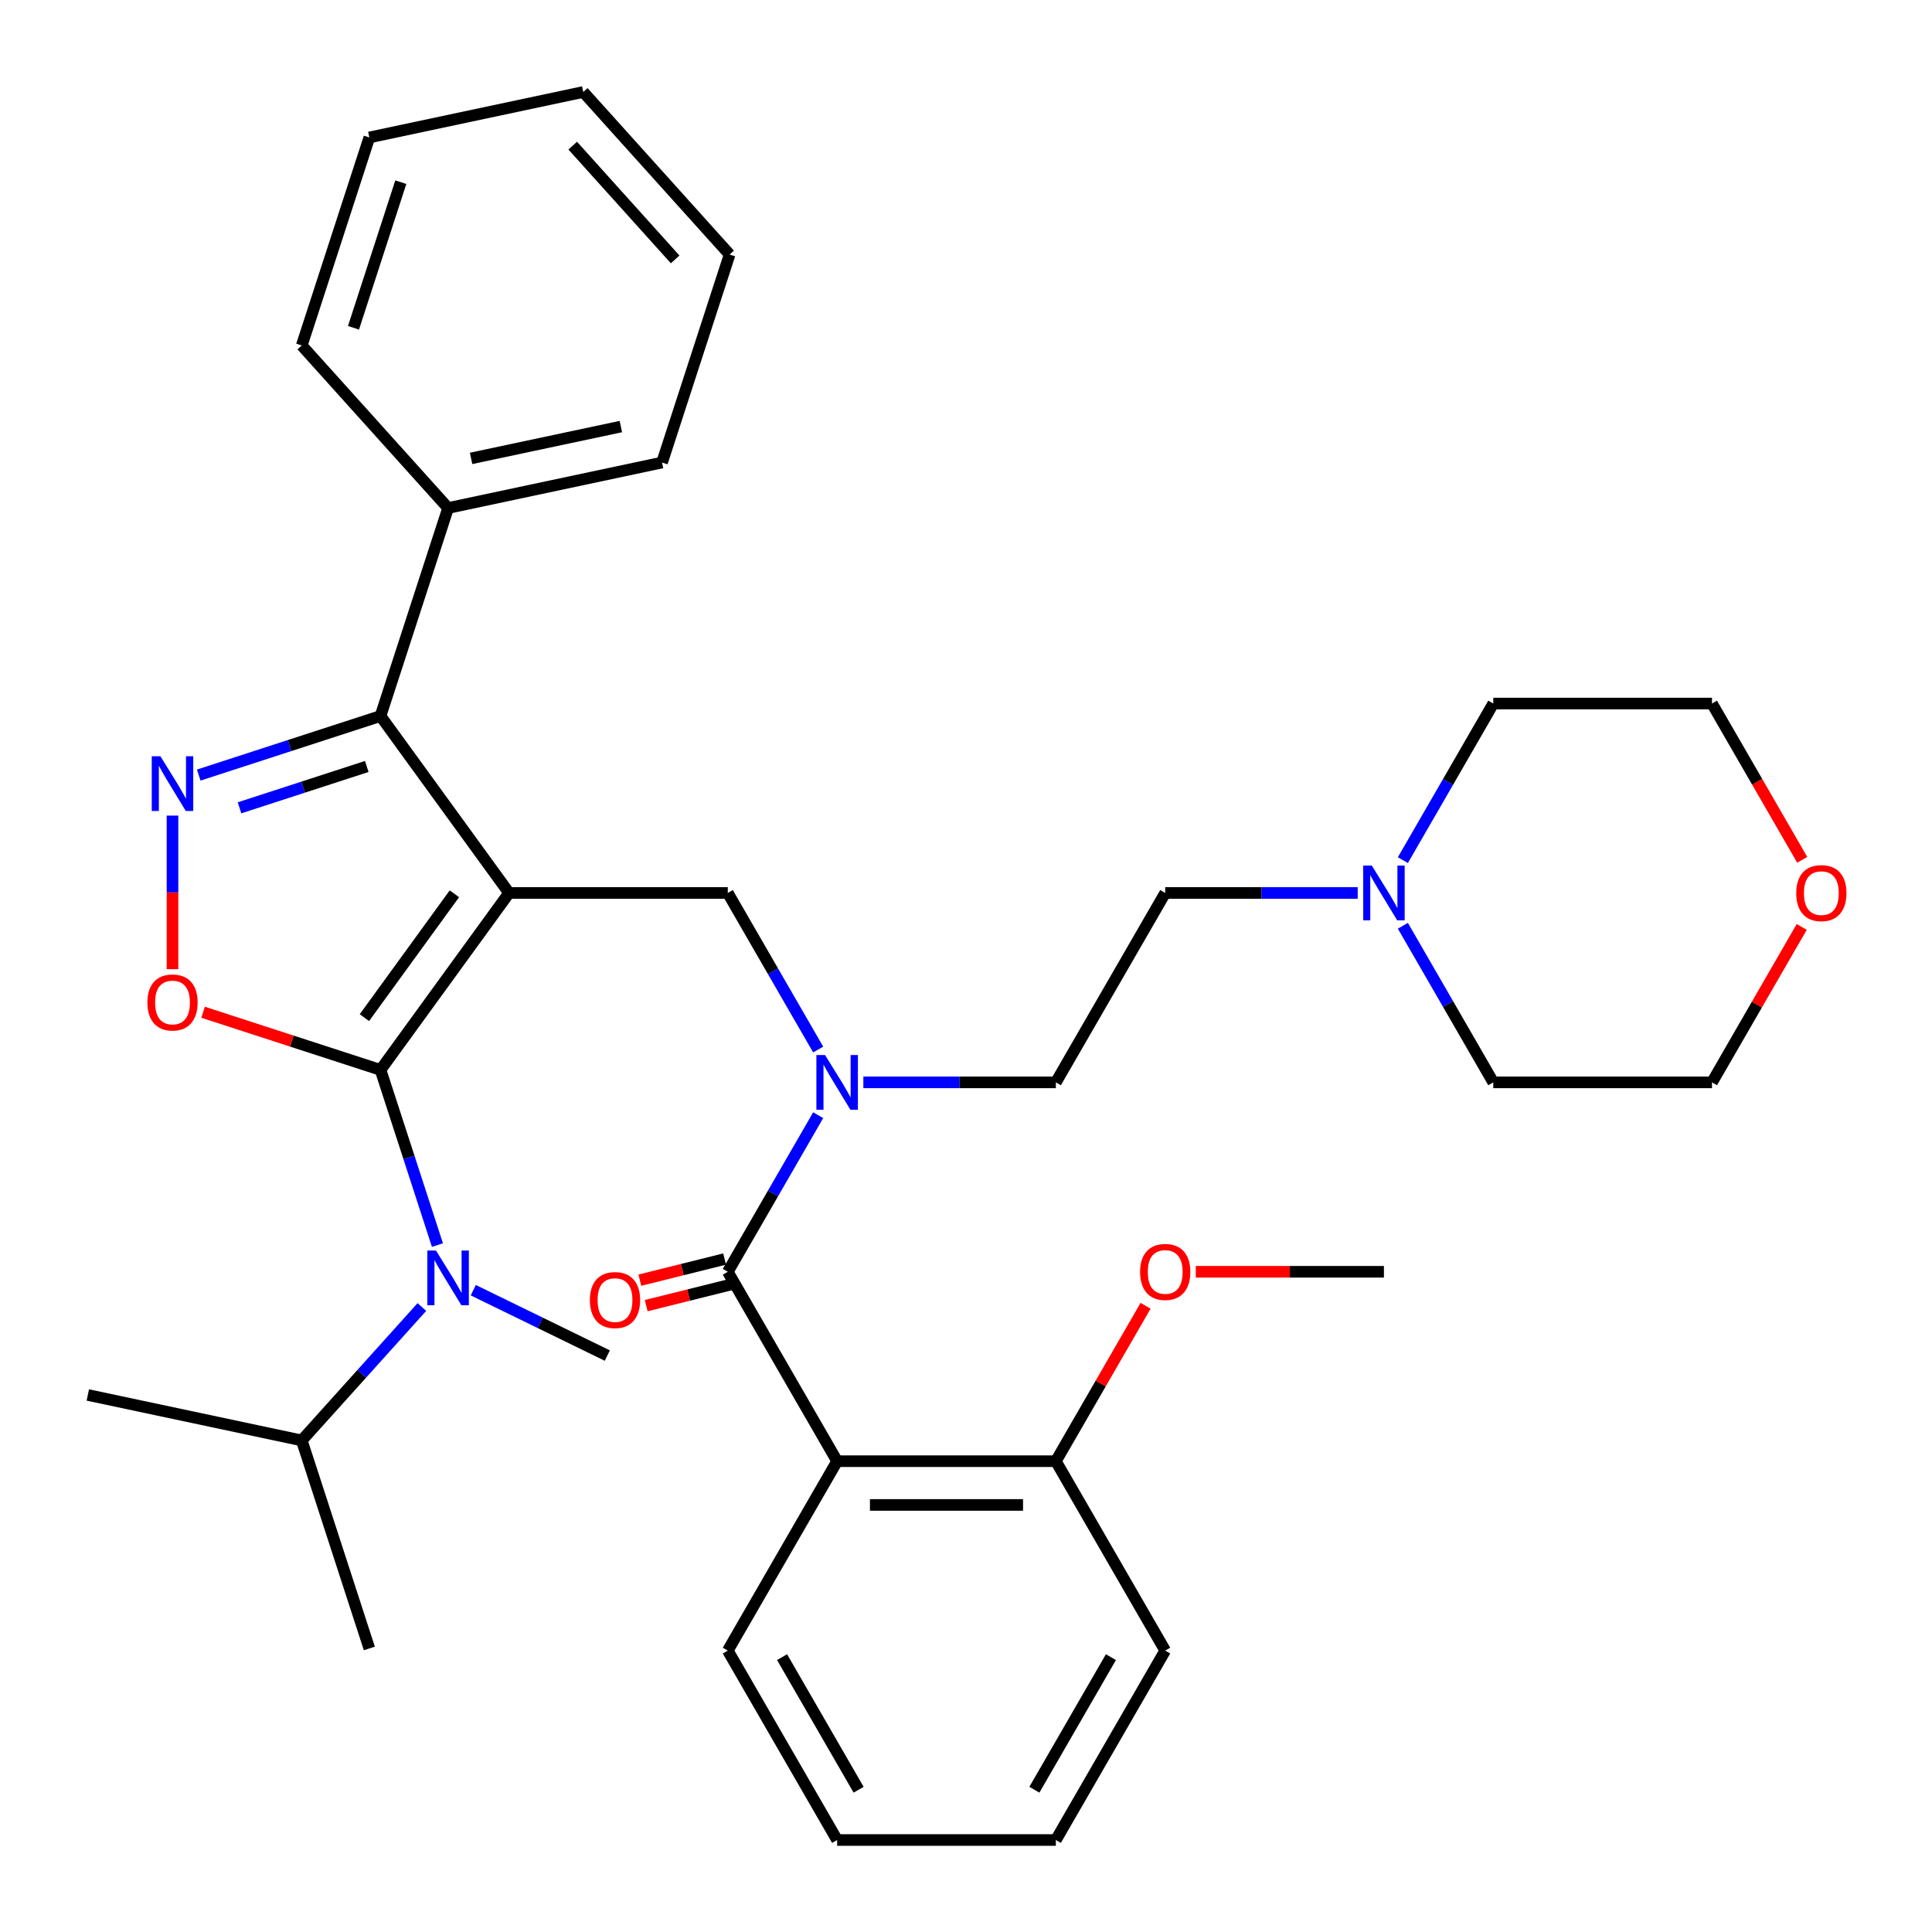 <?xml version='1.0' encoding='iso-8859-1'?>
<svg version='1.1' baseProfile='full'
              xmlns='http://www.w3.org/2000/svg'
                      xmlns:rdkit='http://www.rdkit.org/xml'
                      xmlns:xlink='http://www.w3.org/1999/xlink'
                  xml:space='preserve'
width='1000px' height='1000px' viewBox='0 0 1000 1000'>
<!-- END OF HEADER -->
<rect style='opacity:1.0;fill:#FFFFFF;stroke:none' width='1000' height='1000' x='0' y='0'> </rect>
<path class='bond-0' d='M 603.111,854.349 L 546.508,952.388' style='fill:none;fill-rule:evenodd;stroke:#000000;stroke-width:6px;stroke-linecap:butt;stroke-linejoin:miter;stroke-opacity:1' />
<path class='bond-0' d='M 575.013,857.734 L 535.391,926.361' style='fill:none;fill-rule:evenodd;stroke:#000000;stroke-width:6px;stroke-linecap:butt;stroke-linejoin:miter;stroke-opacity:1' />
<path class='bond-1' d='M 603.111,854.349 L 546.508,756.31' style='fill:none;fill-rule:evenodd;stroke:#000000;stroke-width:6px;stroke-linecap:butt;stroke-linejoin:miter;stroke-opacity:1' />
<path class='bond-2' d='M 423.493,543.242 L 400.096,502.717' style='fill:none;fill-rule:evenodd;stroke:#0000FF;stroke-width:6px;stroke-linecap:butt;stroke-linejoin:miter;stroke-opacity:1' />
<path class='bond-2' d='M 400.096,502.717 L 376.7,462.193' style='fill:none;fill-rule:evenodd;stroke:#000000;stroke-width:6px;stroke-linecap:butt;stroke-linejoin:miter;stroke-opacity:1' />
<path class='bond-3' d='M 423.493,577.222 L 400.096,617.746' style='fill:none;fill-rule:evenodd;stroke:#0000FF;stroke-width:6px;stroke-linecap:butt;stroke-linejoin:miter;stroke-opacity:1' />
<path class='bond-3' d='M 400.096,617.746 L 376.7,658.271' style='fill:none;fill-rule:evenodd;stroke:#000000;stroke-width:6px;stroke-linecap:butt;stroke-linejoin:miter;stroke-opacity:1' />
<path class='bond-4' d='M 446.873,560.232 L 496.69,560.232' style='fill:none;fill-rule:evenodd;stroke:#0000FF;stroke-width:6px;stroke-linecap:butt;stroke-linejoin:miter;stroke-opacity:1' />
<path class='bond-4' d='M 496.69,560.232 L 546.508,560.232' style='fill:none;fill-rule:evenodd;stroke:#000000;stroke-width:6px;stroke-linecap:butt;stroke-linejoin:miter;stroke-opacity:1' />
<path class='bond-5' d='M 375.056,651.68 L 353.121,657.15' style='fill:none;fill-rule:evenodd;stroke:#000000;stroke-width:6px;stroke-linecap:butt;stroke-linejoin:miter;stroke-opacity:1' />
<path class='bond-5' d='M 353.121,657.15 L 331.186,662.621' style='fill:none;fill-rule:evenodd;stroke:#FF0000;stroke-width:6px;stroke-linecap:butt;stroke-linejoin:miter;stroke-opacity:1' />
<path class='bond-5' d='M 378.343,664.861 L 356.408,670.331' style='fill:none;fill-rule:evenodd;stroke:#000000;stroke-width:6px;stroke-linecap:butt;stroke-linejoin:miter;stroke-opacity:1' />
<path class='bond-5' d='M 356.408,670.331 L 334.473,675.802' style='fill:none;fill-rule:evenodd;stroke:#FF0000;stroke-width:6px;stroke-linecap:butt;stroke-linejoin:miter;stroke-opacity:1' />
<path class='bond-6' d='M 376.7,658.271 L 433.302,756.31' style='fill:none;fill-rule:evenodd;stroke:#000000;stroke-width:6px;stroke-linecap:butt;stroke-linejoin:miter;stroke-opacity:1' />
<path class='bond-7' d='M 546.508,952.388 L 433.302,952.388' style='fill:none;fill-rule:evenodd;stroke:#000000;stroke-width:6px;stroke-linecap:butt;stroke-linejoin:miter;stroke-opacity:1' />
<path class='bond-8' d='M 433.302,952.388 L 376.7,854.349' style='fill:none;fill-rule:evenodd;stroke:#000000;stroke-width:6px;stroke-linecap:butt;stroke-linejoin:miter;stroke-opacity:1' />
<path class='bond-8' d='M 444.42,926.361 L 404.798,857.734' style='fill:none;fill-rule:evenodd;stroke:#000000;stroke-width:6px;stroke-linecap:butt;stroke-linejoin:miter;stroke-opacity:1' />
<path class='bond-9' d='M 263.494,462.193 L 196.953,553.778' style='fill:none;fill-rule:evenodd;stroke:#000000;stroke-width:6px;stroke-linecap:butt;stroke-linejoin:miter;stroke-opacity:1' />
<path class='bond-9' d='M 235.196,462.622 L 188.617,526.732' style='fill:none;fill-rule:evenodd;stroke:#000000;stroke-width:6px;stroke-linecap:butt;stroke-linejoin:miter;stroke-opacity:1' />
<path class='bond-10' d='M 263.494,462.193 L 196.953,370.607' style='fill:none;fill-rule:evenodd;stroke:#000000;stroke-width:6px;stroke-linecap:butt;stroke-linejoin:miter;stroke-opacity:1' />
<path class='bond-11' d='M 263.494,462.193 L 376.7,462.193' style='fill:none;fill-rule:evenodd;stroke:#000000;stroke-width:6px;stroke-linecap:butt;stroke-linejoin:miter;stroke-opacity:1' />
<path class='bond-12' d='M 196.953,553.778 L 151.036,538.859' style='fill:none;fill-rule:evenodd;stroke:#000000;stroke-width:6px;stroke-linecap:butt;stroke-linejoin:miter;stroke-opacity:1' />
<path class='bond-12' d='M 151.036,538.859 L 105.118,523.939' style='fill:none;fill-rule:evenodd;stroke:#FF0000;stroke-width:6px;stroke-linecap:butt;stroke-linejoin:miter;stroke-opacity:1' />
<path class='bond-13' d='M 196.953,553.778 L 211.684,599.115' style='fill:none;fill-rule:evenodd;stroke:#000000;stroke-width:6px;stroke-linecap:butt;stroke-linejoin:miter;stroke-opacity:1' />
<path class='bond-13' d='M 211.684,599.115 L 226.415,644.453' style='fill:none;fill-rule:evenodd;stroke:#0000FF;stroke-width:6px;stroke-linecap:butt;stroke-linejoin:miter;stroke-opacity:1' />
<path class='bond-14' d='M 89.288,501.645 L 89.288,461.898' style='fill:none;fill-rule:evenodd;stroke:#FF0000;stroke-width:6px;stroke-linecap:butt;stroke-linejoin:miter;stroke-opacity:1' />
<path class='bond-14' d='M 89.288,461.898 L 89.288,422.151' style='fill:none;fill-rule:evenodd;stroke:#0000FF;stroke-width:6px;stroke-linecap:butt;stroke-linejoin:miter;stroke-opacity:1' />
<path class='bond-15' d='M 102.858,401.181 L 149.906,385.894' style='fill:none;fill-rule:evenodd;stroke:#0000FF;stroke-width:6px;stroke-linecap:butt;stroke-linejoin:miter;stroke-opacity:1' />
<path class='bond-15' d='M 149.906,385.894 L 196.953,370.607' style='fill:none;fill-rule:evenodd;stroke:#000000;stroke-width:6px;stroke-linecap:butt;stroke-linejoin:miter;stroke-opacity:1' />
<path class='bond-15' d='M 123.969,418.128 L 156.902,407.427' style='fill:none;fill-rule:evenodd;stroke:#0000FF;stroke-width:6px;stroke-linecap:butt;stroke-linejoin:miter;stroke-opacity:1' />
<path class='bond-15' d='M 156.902,407.427 L 189.836,396.726' style='fill:none;fill-rule:evenodd;stroke:#000000;stroke-width:6px;stroke-linecap:butt;stroke-linejoin:miter;stroke-opacity:1' />
<path class='bond-16' d='M 196.953,370.607 L 231.936,262.942' style='fill:none;fill-rule:evenodd;stroke:#000000;stroke-width:6px;stroke-linecap:butt;stroke-linejoin:miter;stroke-opacity:1' />
<path class='bond-17' d='M 702.746,462.193 L 652.929,462.193' style='fill:none;fill-rule:evenodd;stroke:#0000FF;stroke-width:6px;stroke-linecap:butt;stroke-linejoin:miter;stroke-opacity:1' />
<path class='bond-17' d='M 652.929,462.193 L 603.111,462.193' style='fill:none;fill-rule:evenodd;stroke:#000000;stroke-width:6px;stroke-linecap:butt;stroke-linejoin:miter;stroke-opacity:1' />
<path class='bond-18' d='M 726.126,445.203 L 749.523,404.678' style='fill:none;fill-rule:evenodd;stroke:#0000FF;stroke-width:6px;stroke-linecap:butt;stroke-linejoin:miter;stroke-opacity:1' />
<path class='bond-18' d='M 749.523,404.678 L 772.919,364.154' style='fill:none;fill-rule:evenodd;stroke:#000000;stroke-width:6px;stroke-linecap:butt;stroke-linejoin:miter;stroke-opacity:1' />
<path class='bond-19' d='M 726.126,479.183 L 749.523,519.707' style='fill:none;fill-rule:evenodd;stroke:#0000FF;stroke-width:6px;stroke-linecap:butt;stroke-linejoin:miter;stroke-opacity:1' />
<path class='bond-19' d='M 749.523,519.707 L 772.919,560.232' style='fill:none;fill-rule:evenodd;stroke:#000000;stroke-width:6px;stroke-linecap:butt;stroke-linejoin:miter;stroke-opacity:1' />
<path class='bond-20' d='M 932.572,479.783 L 909.349,520.007' style='fill:none;fill-rule:evenodd;stroke:#FF0000;stroke-width:6px;stroke-linecap:butt;stroke-linejoin:miter;stroke-opacity:1' />
<path class='bond-20' d='M 909.349,520.007 L 886.125,560.232' style='fill:none;fill-rule:evenodd;stroke:#000000;stroke-width:6px;stroke-linecap:butt;stroke-linejoin:miter;stroke-opacity:1' />
<path class='bond-21' d='M 932.826,445.043 L 909.476,404.598' style='fill:none;fill-rule:evenodd;stroke:#FF0000;stroke-width:6px;stroke-linecap:butt;stroke-linejoin:miter;stroke-opacity:1' />
<path class='bond-21' d='M 909.476,404.598 L 886.125,364.154' style='fill:none;fill-rule:evenodd;stroke:#000000;stroke-width:6px;stroke-linecap:butt;stroke-linejoin:miter;stroke-opacity:1' />
<path class='bond-22' d='M 603.111,462.193 L 546.508,560.232' style='fill:none;fill-rule:evenodd;stroke:#000000;stroke-width:6px;stroke-linecap:butt;stroke-linejoin:miter;stroke-opacity:1' />
<path class='bond-23' d='M 156.186,745.571 L 187.276,711.043' style='fill:none;fill-rule:evenodd;stroke:#000000;stroke-width:6px;stroke-linecap:butt;stroke-linejoin:miter;stroke-opacity:1' />
<path class='bond-23' d='M 187.276,711.043 L 218.366,676.514' style='fill:none;fill-rule:evenodd;stroke:#0000FF;stroke-width:6px;stroke-linecap:butt;stroke-linejoin:miter;stroke-opacity:1' />
<path class='bond-24' d='M 156.186,745.571 L 191.169,853.236' style='fill:none;fill-rule:evenodd;stroke:#000000;stroke-width:6px;stroke-linecap:butt;stroke-linejoin:miter;stroke-opacity:1' />
<path class='bond-25' d='M 156.186,745.571 L 45.455,722.034' style='fill:none;fill-rule:evenodd;stroke:#000000;stroke-width:6px;stroke-linecap:butt;stroke-linejoin:miter;stroke-opacity:1' />
<path class='bond-26' d='M 244.968,667.8 L 279.659,684.722' style='fill:none;fill-rule:evenodd;stroke:#0000FF;stroke-width:6px;stroke-linecap:butt;stroke-linejoin:miter;stroke-opacity:1' />
<path class='bond-26' d='M 279.659,684.722 L 314.35,701.645' style='fill:none;fill-rule:evenodd;stroke:#000000;stroke-width:6px;stroke-linecap:butt;stroke-linejoin:miter;stroke-opacity:1' />
<path class='bond-27' d='M 231.936,262.942 L 342.668,239.406' style='fill:none;fill-rule:evenodd;stroke:#000000;stroke-width:6px;stroke-linecap:butt;stroke-linejoin:miter;stroke-opacity:1' />
<path class='bond-27' d='M 243.838,237.265 L 321.351,220.79' style='fill:none;fill-rule:evenodd;stroke:#000000;stroke-width:6px;stroke-linecap:butt;stroke-linejoin:miter;stroke-opacity:1' />
<path class='bond-28' d='M 231.936,262.942 L 156.186,178.814' style='fill:none;fill-rule:evenodd;stroke:#000000;stroke-width:6px;stroke-linecap:butt;stroke-linejoin:miter;stroke-opacity:1' />
<path class='bond-29' d='M 342.668,239.406 L 377.65,131.741' style='fill:none;fill-rule:evenodd;stroke:#000000;stroke-width:6px;stroke-linecap:butt;stroke-linejoin:miter;stroke-opacity:1' />
<path class='bond-30' d='M 377.65,131.741 L 301.901,47.612' style='fill:none;fill-rule:evenodd;stroke:#000000;stroke-width:6px;stroke-linecap:butt;stroke-linejoin:miter;stroke-opacity:1' />
<path class='bond-30' d='M 349.462,134.271 L 296.438,75.382' style='fill:none;fill-rule:evenodd;stroke:#000000;stroke-width:6px;stroke-linecap:butt;stroke-linejoin:miter;stroke-opacity:1' />
<path class='bond-31' d='M 301.901,47.612 L 191.169,71.149' style='fill:none;fill-rule:evenodd;stroke:#000000;stroke-width:6px;stroke-linecap:butt;stroke-linejoin:miter;stroke-opacity:1' />
<path class='bond-32' d='M 191.169,71.149 L 156.186,178.814' style='fill:none;fill-rule:evenodd;stroke:#000000;stroke-width:6px;stroke-linecap:butt;stroke-linejoin:miter;stroke-opacity:1' />
<path class='bond-32' d='M 207.455,94.295 L 182.967,169.661' style='fill:none;fill-rule:evenodd;stroke:#000000;stroke-width:6px;stroke-linecap:butt;stroke-linejoin:miter;stroke-opacity:1' />
<path class='bond-33' d='M 772.919,364.154 L 886.125,364.154' style='fill:none;fill-rule:evenodd;stroke:#000000;stroke-width:6px;stroke-linecap:butt;stroke-linejoin:miter;stroke-opacity:1' />
<path class='bond-34' d='M 772.919,560.232 L 886.125,560.232' style='fill:none;fill-rule:evenodd;stroke:#000000;stroke-width:6px;stroke-linecap:butt;stroke-linejoin:miter;stroke-opacity:1' />
<path class='bond-35' d='M 376.7,854.349 L 433.302,756.31' style='fill:none;fill-rule:evenodd;stroke:#000000;stroke-width:6px;stroke-linecap:butt;stroke-linejoin:miter;stroke-opacity:1' />
<path class='bond-36' d='M 433.302,756.31 L 546.508,756.31' style='fill:none;fill-rule:evenodd;stroke:#000000;stroke-width:6px;stroke-linecap:butt;stroke-linejoin:miter;stroke-opacity:1' />
<path class='bond-36' d='M 450.283,778.951 L 529.527,778.951' style='fill:none;fill-rule:evenodd;stroke:#000000;stroke-width:6px;stroke-linecap:butt;stroke-linejoin:miter;stroke-opacity:1' />
<path class='bond-37' d='M 546.508,756.31 L 569.732,716.085' style='fill:none;fill-rule:evenodd;stroke:#000000;stroke-width:6px;stroke-linecap:butt;stroke-linejoin:miter;stroke-opacity:1' />
<path class='bond-37' d='M 569.732,716.085 L 592.955,675.861' style='fill:none;fill-rule:evenodd;stroke:#FF0000;stroke-width:6px;stroke-linecap:butt;stroke-linejoin:miter;stroke-opacity:1' />
<path class='bond-38' d='M 618.941,658.271 L 667.629,658.271' style='fill:none;fill-rule:evenodd;stroke:#FF0000;stroke-width:6px;stroke-linecap:butt;stroke-linejoin:miter;stroke-opacity:1' />
<path class='bond-38' d='M 667.629,658.271 L 716.317,658.271' style='fill:none;fill-rule:evenodd;stroke:#000000;stroke-width:6px;stroke-linecap:butt;stroke-linejoin:miter;stroke-opacity:1' />
<path  class='atom-1' d='M 427.042 546.072
L 436.322 561.072
Q 437.242 562.552, 438.722 565.232
Q 440.202 567.912, 440.282 568.072
L 440.282 546.072
L 444.042 546.072
L 444.042 574.392
L 440.162 574.392
L 430.202 557.992
Q 429.042 556.072, 427.802 553.872
Q 426.602 551.672, 426.242 550.992
L 426.242 574.392
L 422.562 574.392
L 422.562 546.072
L 427.042 546.072
' fill='#0000FF'/>
<path  class='atom-3' d='M 305.325 672.908
Q 305.325 666.108, 308.685 662.308
Q 312.045 658.508, 318.325 658.508
Q 324.605 658.508, 327.965 662.308
Q 331.325 666.108, 331.325 672.908
Q 331.325 679.788, 327.925 683.708
Q 324.525 687.588, 318.325 687.588
Q 312.085 687.588, 308.685 683.708
Q 305.325 679.828, 305.325 672.908
M 318.325 684.388
Q 322.645 684.388, 324.965 681.508
Q 327.325 678.588, 327.325 672.908
Q 327.325 667.348, 324.965 664.548
Q 322.645 661.708, 318.325 661.708
Q 314.005 661.708, 311.645 664.508
Q 309.325 667.308, 309.325 672.908
Q 309.325 678.628, 311.645 681.508
Q 314.005 684.388, 318.325 684.388
' fill='#FF0000'/>
<path  class='atom-8' d='M 76.288 518.876
Q 76.288 512.076, 79.648 508.276
Q 83.008 504.476, 89.288 504.476
Q 95.568 504.476, 98.928 508.276
Q 102.288 512.076, 102.288 518.876
Q 102.288 525.756, 98.888 529.676
Q 95.488 533.556, 89.288 533.556
Q 83.048 533.556, 79.648 529.676
Q 76.288 525.796, 76.288 518.876
M 89.288 530.356
Q 93.608 530.356, 95.928 527.476
Q 98.288 524.556, 98.288 518.876
Q 98.288 513.316, 95.928 510.516
Q 93.608 507.676, 89.288 507.676
Q 84.968 507.676, 82.608 510.476
Q 80.288 513.276, 80.288 518.876
Q 80.288 524.596, 82.608 527.476
Q 84.968 530.356, 89.288 530.356
' fill='#FF0000'/>
<path  class='atom-9' d='M 83.028 391.43
L 92.308 406.43
Q 93.228 407.91, 94.708 410.59
Q 96.188 413.27, 96.268 413.43
L 96.268 391.43
L 100.028 391.43
L 100.028 419.75
L 96.148 419.75
L 86.188 403.35
Q 85.028 401.43, 83.788 399.23
Q 82.588 397.03, 82.228 396.35
L 82.228 419.75
L 78.548 419.75
L 78.548 391.43
L 83.028 391.43
' fill='#0000FF'/>
<path  class='atom-11' d='M 710.057 448.033
L 719.337 463.033
Q 720.257 464.513, 721.737 467.193
Q 723.217 469.873, 723.297 470.033
L 723.297 448.033
L 727.057 448.033
L 727.057 476.353
L 723.177 476.353
L 713.217 459.953
Q 712.057 458.033, 710.817 455.833
Q 709.617 453.633, 709.257 452.953
L 709.257 476.353
L 705.577 476.353
L 705.577 448.033
L 710.057 448.033
' fill='#0000FF'/>
<path  class='atom-13' d='M 929.728 462.273
Q 929.728 455.473, 933.088 451.673
Q 936.448 447.873, 942.728 447.873
Q 949.008 447.873, 952.368 451.673
Q 955.728 455.473, 955.728 462.273
Q 955.728 469.153, 952.328 473.073
Q 948.928 476.953, 942.728 476.953
Q 936.488 476.953, 933.088 473.073
Q 929.728 469.193, 929.728 462.273
M 942.728 473.753
Q 947.048 473.753, 949.368 470.873
Q 951.728 467.953, 951.728 462.273
Q 951.728 456.713, 949.368 453.913
Q 947.048 451.073, 942.728 451.073
Q 938.408 451.073, 936.048 453.873
Q 933.728 456.673, 933.728 462.273
Q 933.728 467.993, 936.048 470.873
Q 938.408 473.753, 942.728 473.753
' fill='#FF0000'/>
<path  class='atom-16' d='M 225.676 647.283
L 234.956 662.283
Q 235.876 663.763, 237.356 666.443
Q 238.836 669.123, 238.916 669.283
L 238.916 647.283
L 242.676 647.283
L 242.676 675.603
L 238.796 675.603
L 228.836 659.203
Q 227.676 657.283, 226.436 655.083
Q 225.236 652.883, 224.876 652.203
L 224.876 675.603
L 221.196 675.603
L 221.196 647.283
L 225.676 647.283
' fill='#0000FF'/>
<path  class='atom-34' d='M 590.111 658.351
Q 590.111 651.551, 593.471 647.751
Q 596.831 643.951, 603.111 643.951
Q 609.391 643.951, 612.751 647.751
Q 616.111 651.551, 616.111 658.351
Q 616.111 665.231, 612.711 669.151
Q 609.311 673.031, 603.111 673.031
Q 596.871 673.031, 593.471 669.151
Q 590.111 665.271, 590.111 658.351
M 603.111 669.831
Q 607.431 669.831, 609.751 666.951
Q 612.111 664.031, 612.111 658.351
Q 612.111 652.791, 609.751 649.991
Q 607.431 647.151, 603.111 647.151
Q 598.791 647.151, 596.431 649.951
Q 594.111 652.751, 594.111 658.351
Q 594.111 664.071, 596.431 666.951
Q 598.791 669.831, 603.111 669.831
' fill='#FF0000'/>
</svg>
